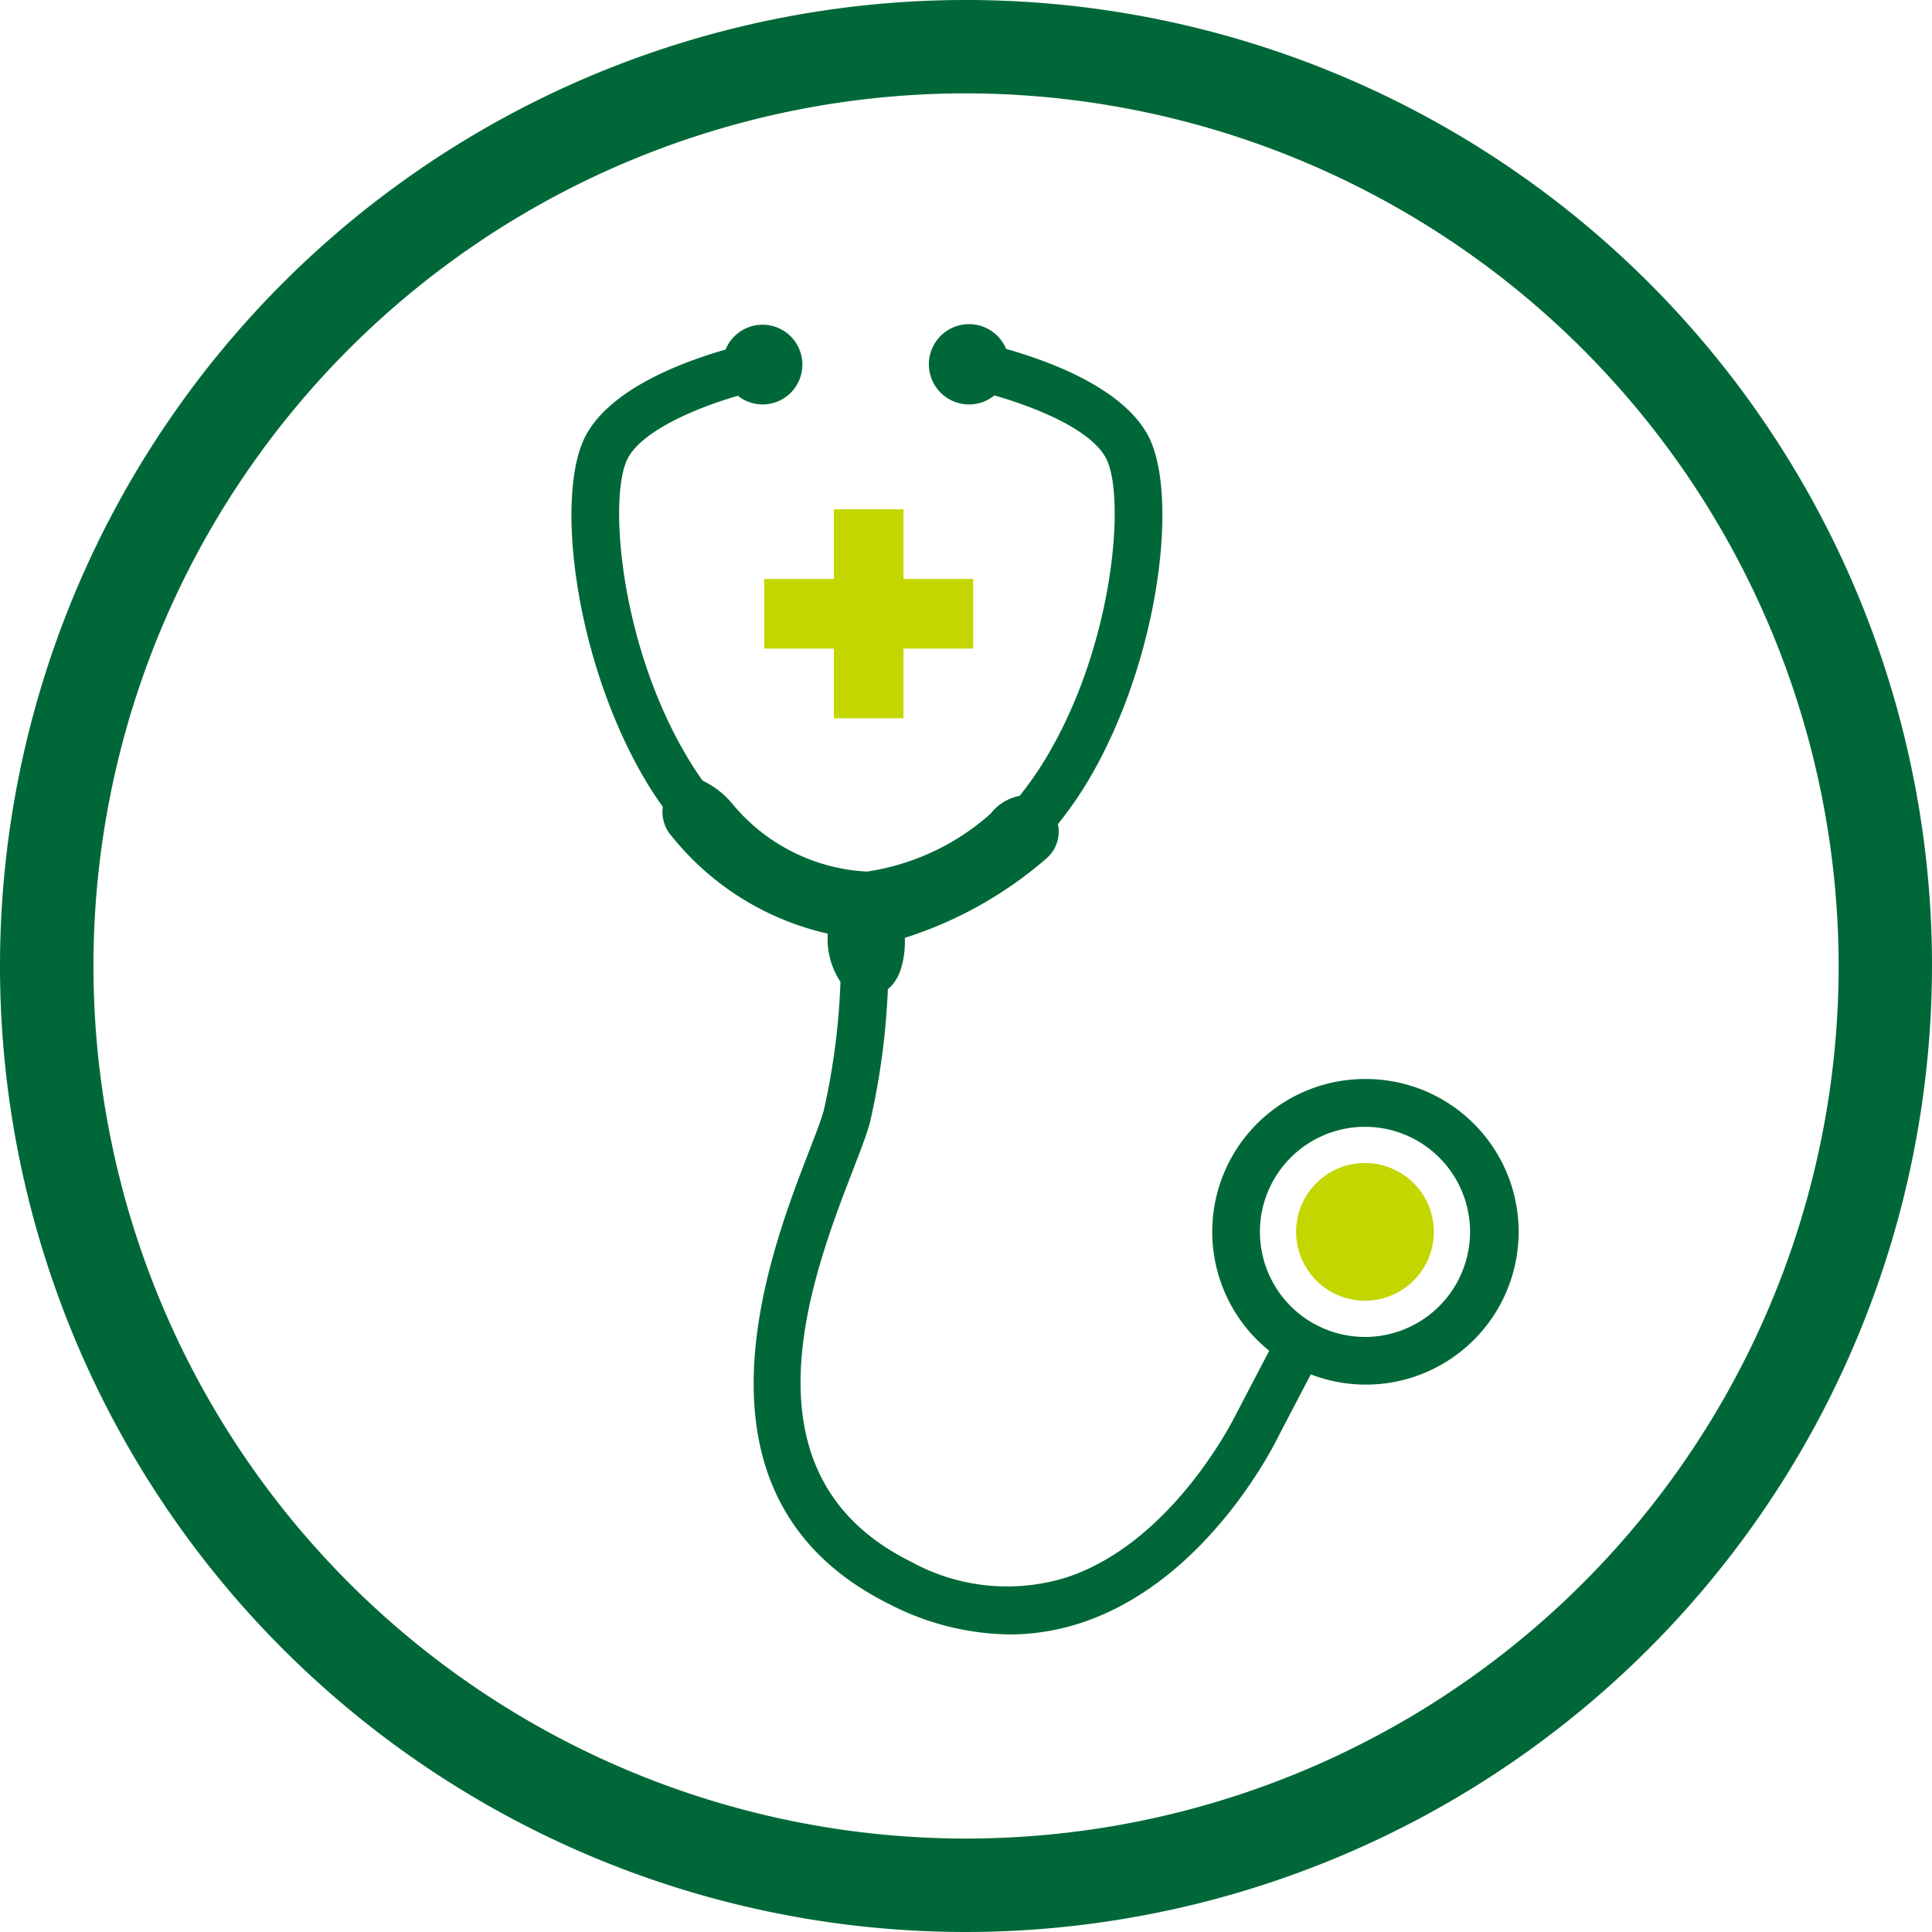 <svg id="Group_727" data-name="Group 727" xmlns="http://www.w3.org/2000/svg" xmlns:xlink="http://www.w3.org/1999/xlink" width="76.076" height="76.076" viewBox="0 0 76.076 76.076">
  <defs>
    <clipPath id="clip-path">
      <rect id="Rectangle_376" data-name="Rectangle 376" width="76.076" height="76.076" fill="#006838"/>
    </clipPath>
  </defs>
  <g id="Group_461" data-name="Group 461" clip-path="url(#clip-path)">
    <path id="Path_493" data-name="Path 493" d="M38.038,76.076A38.038,38.038,0,1,1,76.076,38.038,38.081,38.081,0,0,1,38.038,76.076m0-72.4A34.36,34.36,0,1,0,72.4,38.038,34.4,34.4,0,0,0,38.038,3.677" fill="#006838"/>
    <path id="Path_494" data-name="Path 494" d="M144.207,127.242a2.711,2.711,0,1,1-2.711-2.711,2.711,2.711,0,0,1,2.711,2.711" transform="translate(-87.747 -78.735)" fill="#c4d600"/>
    <path id="Path_495" data-name="Path 495" d="M92.432,64.48a6.015,6.015,0,0,0-3.772,10.7l-1.28,2.45c-.024.05-2.41,4.99-6.6,6.442a7.849,7.849,0,0,1-6.229-.587c-6.91-3.421-3.9-11.23-2.279-15.425.3-.779.538-1.393.667-1.869a28.672,28.672,0,0,0,.706-5.254c.753-.576.668-2.015.668-2.015a15.8,15.8,0,0,0,5.543-3.1,1.4,1.4,0,0,0,.485-1.379,15.233,15.233,0,0,0,1.15-1.641c2.841-4.735,3.636-11.343,2.4-13.658-1-1.874-3.883-2.931-5.59-3.412a1.581,1.581,0,1,0-.462,1.83c1.545.446,3.773,1.308,4.392,2.468.781,1.465.336,7.318-2.355,11.8a13.234,13.234,0,0,1-1.043,1.5,1.886,1.886,0,0,0-1.14.7,9.389,9.389,0,0,1-4.876,2.282,7.37,7.37,0,0,1-5.3-2.672,3.383,3.383,0,0,0-1.168-.909c-.214-.3-.411-.6-.587-.9-2.691-4.485-3.135-10.337-2.354-11.8.571-1.07,2.624-1.958,4.331-2.455a1.555,1.555,0,0,0,.968.342,1.57,1.57,0,1,0-1.453-2.161c-1.717.491-4.523,1.544-5.506,3.387-1.235,2.315-.44,8.923,2.4,13.657.2.338.417.652.634.961a1.446,1.446,0,0,0,.242,1.02,10.968,10.968,0,0,0,6.254,3.973,3.069,3.069,0,0,0,.5,1.9,27.483,27.483,0,0,1-.651,5.036c-.1.382-.337.986-.607,1.686-1.571,4.072-5.249,13.607,3.2,17.79a10.58,10.58,0,0,0,4.71,1.184,9.013,9.013,0,0,0,2.983-.51c4.938-1.72,7.563-7.181,7.655-7.379l1.23-2.352A6.017,6.017,0,1,0,92.432,64.48m0,10.156A4.137,4.137,0,1,1,96.569,70.5a4.141,4.141,0,0,1-4.137,4.137" transform="translate(-38.683 -21.992)" fill="#006838"/>
    <path id="Path_496" data-name="Path 496" d="M87.31,57.273V54.529H84.567v2.743H81.824v2.743h2.743v2.743H87.31V60.016h2.743V57.273Z" transform="translate(-51.733 -34.476)" fill="#c4d600"/>
  </g>
</svg>
